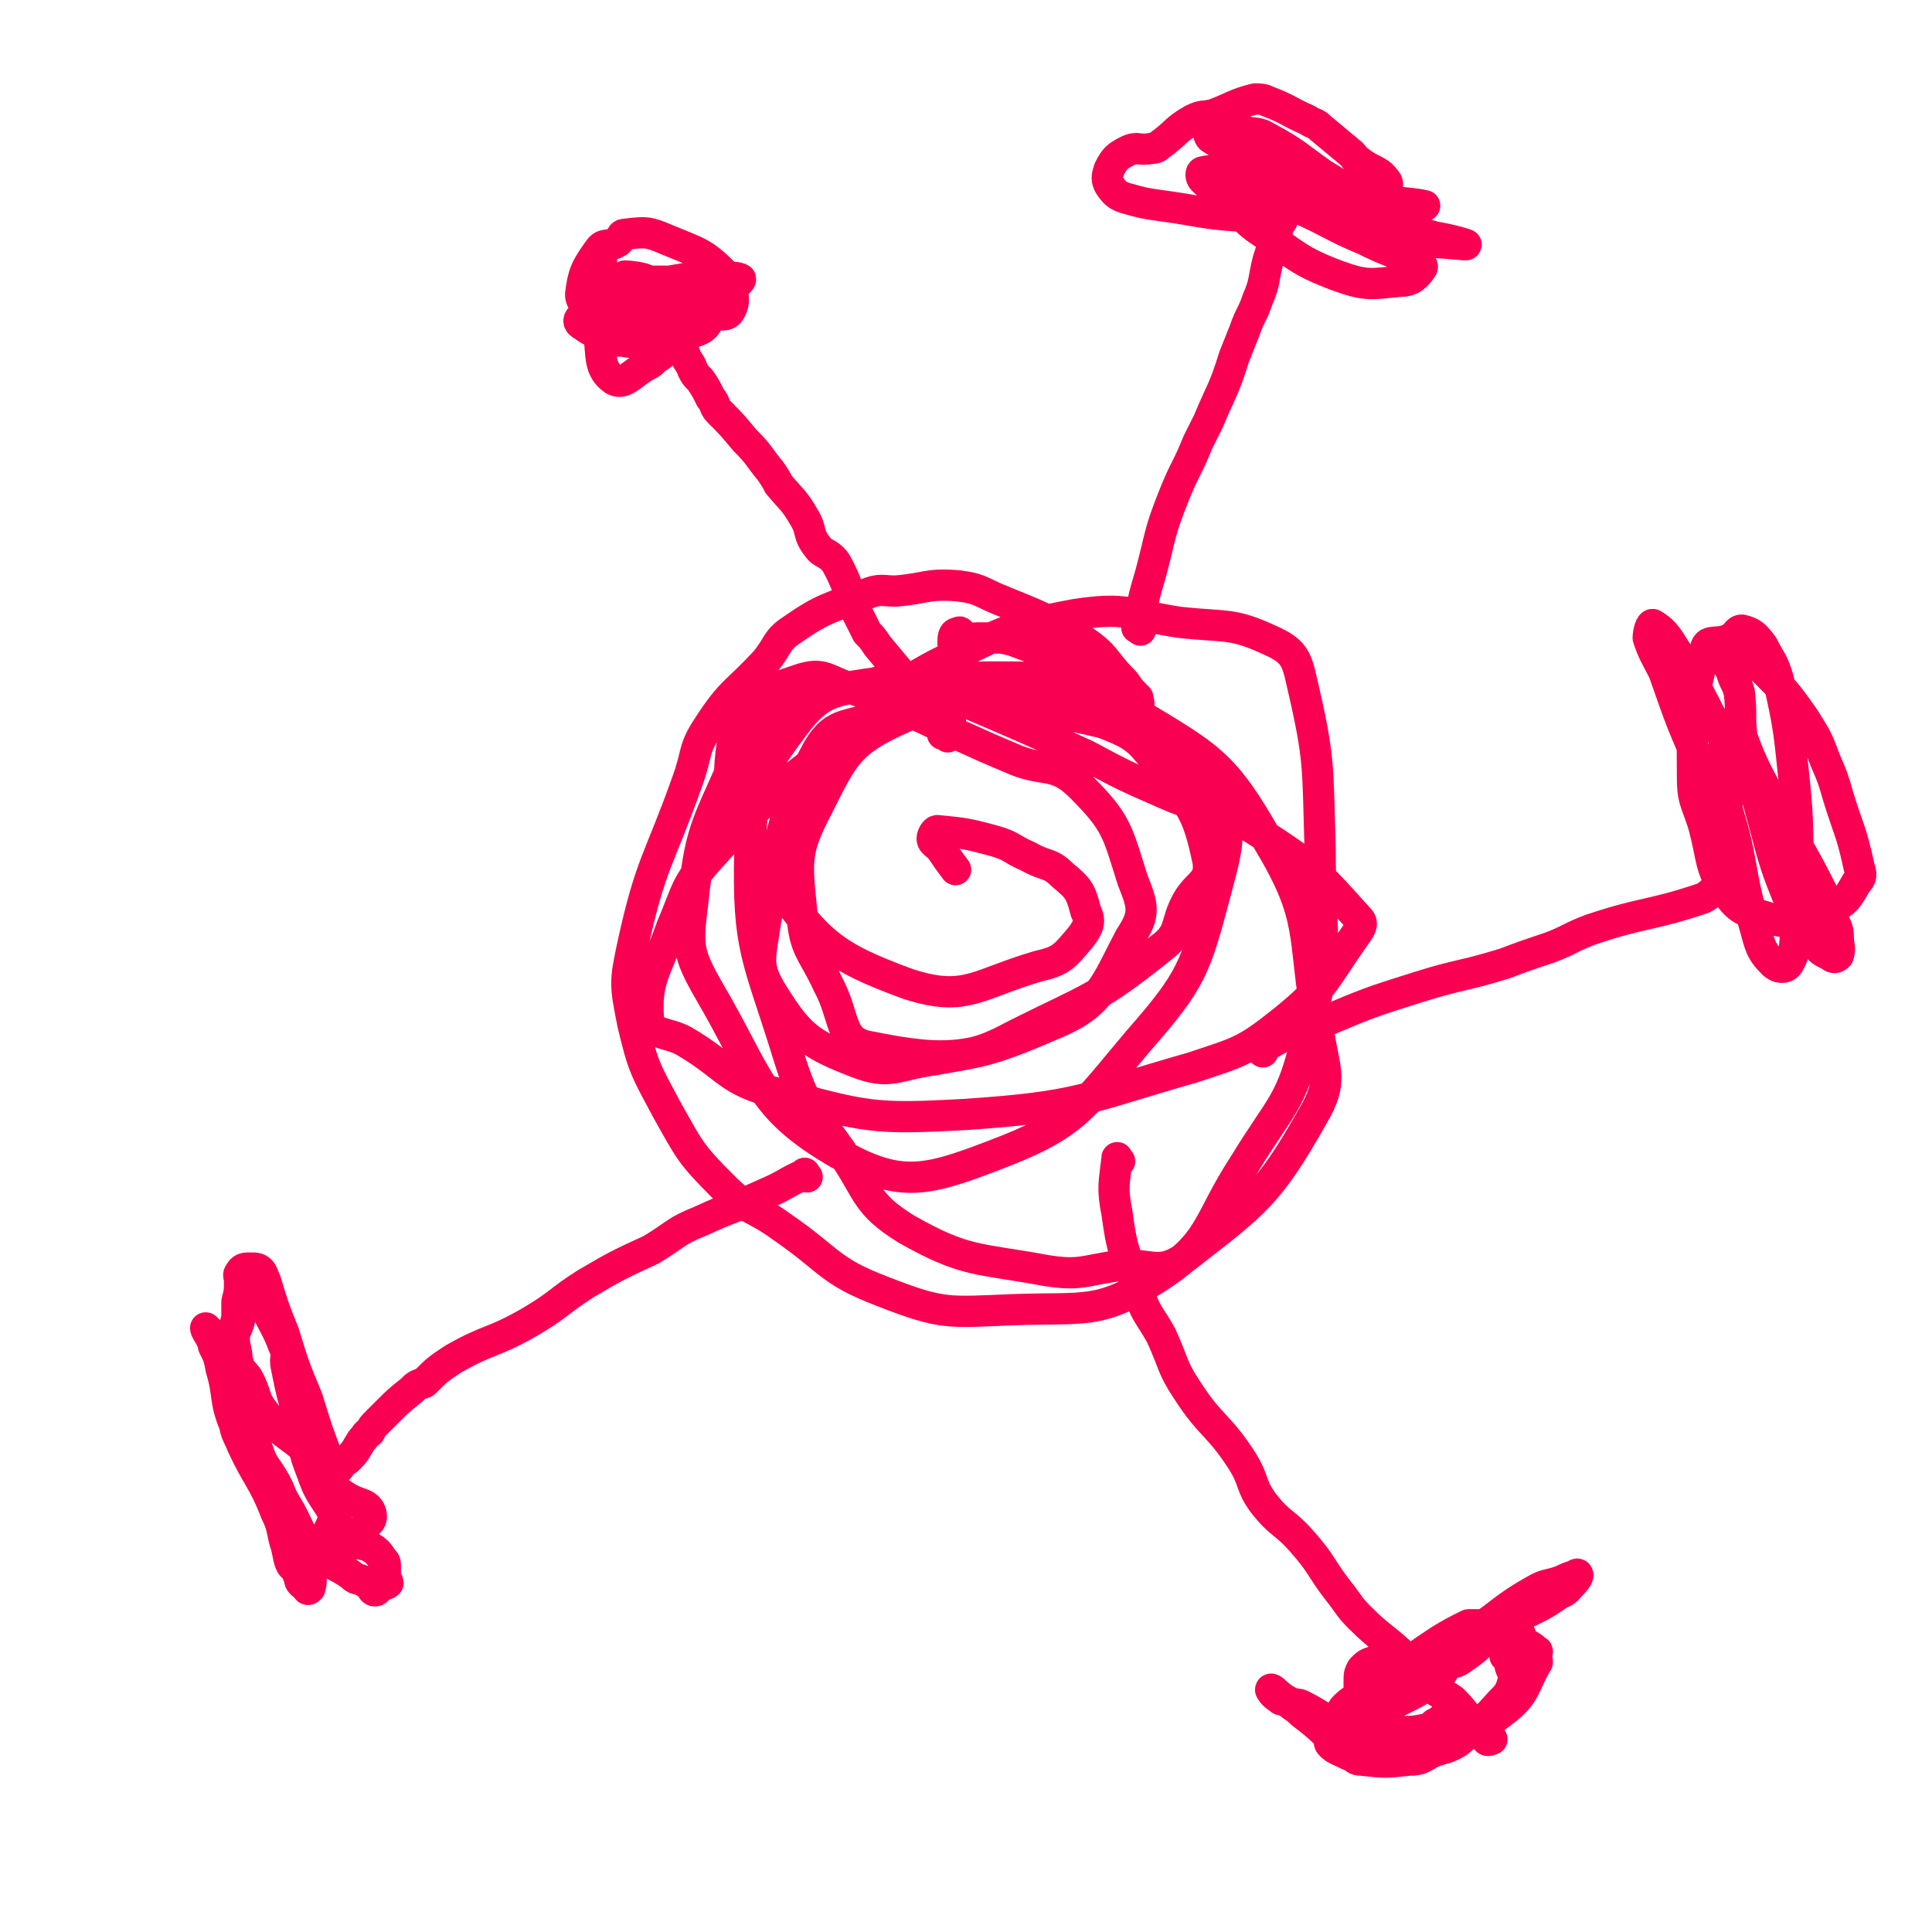<svg viewBox='0 0 742 742' version='1.1' xmlns='http://www.w3.org/2000/svg' xmlns:xlink='http://www.w3.org/1999/xlink'><g fill='none' stroke='#F90052' stroke-width='12' stroke-linecap='round' stroke-linejoin='round'><path d='M231,100c-1,-1 -1,-2 -1,-1 -1,13 -2,14 0,28 1,10 0,15 6,19 4,2 7,-3 13,-6 2,-1 2,-2 4,-3 5,-4 6,-4 11,-8 2,-2 2,-2 5,-4 2,-2 1,-3 3,-4 4,-1 6,1 8,-1 2,-3 2,-5 1,-9 0,-1 -2,0 -3,-1 -6,0 -6,-1 -11,-1 -8,-1 -8,-1 -15,-1 -6,0 -7,0 -13,2 -5,1 -4,2 -9,6 0,0 -1,1 0,1 5,2 6,4 12,3 15,-1 15,-3 29,-7 6,-1 7,-1 12,-4 1,-1 2,-2 1,-2 -2,-1 -3,0 -7,0 -7,0 -7,-1 -14,0 -12,2 -12,2 -24,5 -4,1 -3,2 -6,4 -5,3 -7,3 -10,6 -1,1 -1,2 1,3 4,3 4,2 9,5 2,0 2,1 5,1 3,0 3,1 7,0 11,-2 12,0 23,-4 5,-2 3,-5 8,-8 2,-2 4,0 4,-1 1,-5 2,-8 -2,-13 -8,-8 -10,-8 -22,-13 -7,-3 -8,-3 -16,-2 -2,0 -1,2 -3,3 -3,2 -5,0 -7,3 -5,7 -6,9 -7,17 0,3 2,4 5,6 2,1 3,0 6,0 2,0 2,1 5,1 4,0 4,0 9,0 6,-1 6,0 12,0 4,-1 6,-1 7,-3 1,-1 -1,-2 -3,-3 -1,-1 -2,0 -3,-1 -7,-3 -7,-3 -14,-6 -4,-1 -7,-1 -7,-1 -1,0 2,1 5,3 3,2 3,2 5,5 2,4 1,5 3,8 0,1 1,0 2,1 1,0 1,0 2,1 2,1 2,0 3,2 2,3 1,3 2,7 1,1 0,2 1,3 1,3 2,3 3,6 1,2 1,2 3,4 2,3 2,3 4,7 2,2 1,3 3,5 5,5 5,5 10,11 6,6 5,6 10,12 2,3 2,3 3,5 5,6 6,6 10,13 3,5 1,6 5,11 2,3 4,2 7,6 5,9 4,10 8,19 2,4 2,4 4,8 2,2 2,2 4,5 5,6 5,6 10,12 1,1 1,1 3,3 3,3 3,3 6,7 1,1 1,1 1,2 2,4 3,4 5,8 0,1 0,1 0,2 1,0 2,1 2,1 0,0 0,-1 0,-2 0,-1 1,-1 1,-2 0,-1 0,-1 0,-2 0,-2 0,-2 1,-4 1,-3 4,-2 4,-5 0,-10 -3,-10 -4,-21 0,-2 0,-4 2,-4 1,-1 1,1 3,2 2,1 2,0 4,0 0,0 0,0 0,0 3,0 3,0 6,0 4,0 4,0 8,1 8,3 8,3 16,6 4,3 4,3 8,6 6,4 6,5 12,9 2,2 2,2 5,3 3,1 5,2 7,1 1,0 0,-2 0,-3 -1,-1 -1,-1 -2,-2 -2,-2 -2,-3 -4,-5 -7,-7 -6,-9 -15,-15 -15,-9 -16,-9 -33,-16 -7,-3 -7,-4 -15,-5 -12,-1 -12,1 -24,2 -5,0 -6,-1 -11,1 -15,6 -16,5 -29,14 -6,4 -5,6 -10,12 -11,12 -13,11 -22,25 -6,9 -4,10 -8,21 -11,31 -14,31 -21,63 -3,14 -3,15 0,30 4,17 5,18 13,33 9,16 9,17 22,30 9,9 11,7 22,15 19,13 18,17 39,25 23,9 25,8 50,7 28,-1 33,2 55,-12 22,-14 19,-21 34,-44 14,-23 18,-23 24,-49 9,-35 5,-36 5,-72 -1,-32 0,-34 -7,-64 -2,-9 -3,-12 -12,-16 -15,-7 -17,-5 -35,-7 -20,-3 -20,-6 -40,-3 -27,5 -28,7 -53,19 -17,9 -16,11 -30,23 -29,25 -32,23 -57,51 -10,11 -9,13 -15,27 -6,17 -10,20 -9,35 1,7 7,5 14,9 17,10 16,15 36,20 34,9 36,10 72,8 44,-3 45,-6 87,-18 18,-6 20,-6 35,-18 16,-13 15,-15 27,-32 2,-3 4,-5 2,-7 -17,-19 -19,-21 -41,-35 -15,-9 -17,-6 -33,-13 -16,-7 -16,-7 -31,-15 -22,-10 -22,-10 -43,-19 -10,-4 -10,-5 -20,-7 -8,-2 -9,-4 -17,-2 -15,4 -20,2 -30,14 -15,20 -18,24 -19,50 -1,39 3,41 15,80 6,19 8,19 20,36 11,16 9,20 25,30 23,13 27,11 54,16 13,2 14,0 28,-2 12,-1 15,4 25,-3 27,-21 32,-24 49,-54 9,-15 4,-18 2,-36 -6,-35 -1,-40 -19,-70 -17,-30 -22,-32 -52,-50 -24,-13 -28,-13 -55,-13 -21,0 -21,6 -41,14 -13,6 -18,2 -25,14 -15,28 -14,32 -20,66 -2,14 -4,17 3,28 10,16 14,19 32,26 13,5 15,1 30,-1 16,-3 17,-2 32,-10 28,-14 30,-13 55,-33 8,-6 5,-9 10,-18 4,-7 9,-7 8,-15 -4,-19 -6,-21 -19,-37 -8,-11 -10,-12 -23,-17 -27,-10 -28,-10 -56,-13 -23,-3 -24,-3 -47,1 -11,2 -12,2 -21,9 -9,7 -11,8 -16,19 -11,25 -13,26 -16,54 -2,16 -2,19 6,33 20,34 19,45 50,63 23,13 33,11 59,1 32,-12 34,-18 56,-44 21,-24 22,-28 30,-58 5,-19 8,-28 -5,-41 -22,-22 -31,-22 -65,-29 -24,-5 -29,-6 -51,4 -20,9 -22,14 -32,34 -9,17 -8,21 -6,41 1,14 4,14 10,27 7,13 4,22 16,24 30,6 39,5 69,-8 20,-8 21,-15 31,-34 6,-9 5,-12 1,-22 -6,-19 -6,-22 -20,-36 -10,-10 -14,-5 -27,-11 -31,-13 -30,-15 -62,-27 -9,-3 -10,-6 -19,-3 -14,5 -23,6 -25,20 -4,23 -2,33 13,54 19,27 24,32 54,43 22,7 26,0 50,-7 9,-2 10,-4 16,-11 3,-4 4,-6 2,-10 -2,-8 -3,-9 -9,-14 -5,-5 -6,-3 -13,-7 -7,-3 -6,-4 -13,-6 -11,-3 -12,-3 -22,-4 -1,0 -2,2 -2,3 0,2 2,2 4,5 2,3 2,3 5,7 '/><path d='M438,242c-1,-1 -2,-1 -1,-1 2,-10 2,-11 5,-21 4,-15 3,-15 9,-30 4,-10 5,-10 9,-20 2,-4 2,-4 4,-8 5,-12 6,-12 10,-25 2,-5 2,-5 4,-10 2,-6 3,-6 5,-12 3,-7 2,-7 4,-15 1,-3 1,-3 2,-7 1,-1 1,-1 1,-2 1,-2 0,-2 1,-4 0,0 0,0 0,-1 1,-1 2,-1 1,-2 -1,-1 -2,-2 -4,-2 -6,0 -6,1 -12,1 -15,-1 -15,-2 -30,-4 -7,-1 -7,-1 -14,-3 -3,-1 -4,-2 -6,-5 -1,-2 -1,-3 0,-6 2,-4 3,-5 7,-7 4,-2 4,0 9,-1 1,0 2,0 3,-1 7,-5 6,-6 13,-10 4,-2 4,-1 8,-2 8,-3 8,-4 16,-6 2,0 3,0 5,1 8,3 8,4 15,7 3,2 3,1 5,3 6,5 6,5 12,10 2,2 1,2 3,3 5,4 7,3 10,7 2,2 0,3 0,6 0,2 1,2 2,3 0,1 0,2 0,3 0,0 -1,0 -2,0 -2,0 -2,1 -3,0 -6,-3 -6,-4 -11,-7 -5,-4 -5,-4 -10,-7 -10,-7 -10,-8 -21,-14 -5,-3 -5,-1 -10,-3 -4,-1 -3,-1 -7,-2 -1,0 -2,0 -3,0 -1,0 -2,0 -2,1 -1,2 -1,3 0,4 6,4 7,3 13,6 5,2 5,3 9,5 13,5 13,4 27,8 10,4 10,4 21,6 3,1 3,1 7,1 2,0 6,0 5,0 -4,-1 -8,-1 -16,-2 -8,-1 -8,-2 -16,-3 -18,-4 -18,-5 -36,-8 -3,0 -3,0 -6,0 -6,0 -7,-1 -11,0 -1,0 -1,2 0,3 4,4 5,3 9,7 6,5 5,7 12,12 15,10 15,12 31,18 11,4 13,3 24,2 4,0 6,-2 8,-5 1,-1 -1,-2 -2,-2 -10,-5 -10,-4 -20,-9 -12,-5 -12,-6 -23,-11 -10,-4 -10,-4 -20,-7 -2,-1 -4,-1 -4,-1 -1,0 1,1 3,1 3,1 3,-1 6,0 23,8 23,10 46,17 7,2 7,1 14,2 8,0 15,1 17,1 1,0 -6,-2 -12,-3 -7,-2 -7,-2 -14,-3 -3,-1 -4,-3 -6,-2 -1,1 0,3 0,5 1,1 1,0 1,1 '/><path d='M485,404c-1,-1 -2,-1 -1,-1 10,-6 11,-6 23,-10 19,-8 19,-8 38,-14 16,-5 17,-4 33,-9 8,-3 8,-3 17,-6 8,-3 8,-4 16,-7 21,-7 22,-5 43,-12 4,-2 4,-4 8,-6 1,-1 1,0 3,0 0,0 1,0 1,0 0,1 -1,3 -1,3 0,1 2,-1 2,-1 1,0 -1,2 -1,2 0,0 0,-2 0,-3 -1,-9 -2,-9 -2,-17 -2,-19 1,-20 -2,-39 -2,-7 -4,-6 -7,-13 -5,-9 -4,-10 -10,-19 -4,-6 -5,-9 -10,-12 -1,-1 -2,3 -2,5 2,6 3,7 6,13 5,14 5,15 11,29 5,10 8,9 12,20 8,24 5,25 12,49 2,7 2,9 7,14 2,2 5,2 6,0 3,-5 2,-8 3,-15 1,-8 1,-8 1,-17 -1,-19 0,-20 -2,-39 -2,-19 -2,-20 -6,-38 -2,-7 -3,-7 -6,-13 -3,-4 -4,-5 -8,-6 -2,0 -2,2 -4,3 -5,3 -9,0 -10,4 -6,22 -5,25 -5,49 0,9 1,9 4,18 4,14 2,17 10,28 5,7 8,6 17,9 5,2 6,0 12,0 5,-1 5,0 9,-3 7,-4 7,-4 11,-11 2,-2 2,-3 1,-6 -3,-14 -4,-14 -8,-27 -2,-7 -2,-7 -5,-14 -3,-8 -3,-8 -8,-16 -7,-10 -8,-11 -17,-20 -3,-3 -4,-4 -8,-4 -2,-1 -3,0 -4,2 -1,1 0,2 1,4 1,4 2,4 3,8 1,9 0,9 1,17 2,12 2,12 6,24 6,21 5,22 14,43 2,6 3,6 8,12 2,3 2,3 6,5 1,1 2,1 3,0 1,-3 0,-4 0,-7 0,-4 -1,-4 -2,-7 -1,-5 -1,-5 -4,-10 -7,-14 -7,-13 -14,-26 -5,-8 -5,-8 -9,-16 -6,-11 -7,-16 -10,-23 -1,-2 1,3 2,6 '/><path d='M430,446c-1,-1 -1,-2 -1,-1 -1,9 -2,11 0,21 2,15 3,15 8,29 3,10 4,9 9,18 5,11 4,12 10,21 9,14 12,13 21,27 5,8 3,9 8,16 7,9 8,7 15,15 8,9 7,10 14,19 4,5 4,6 8,10 9,9 10,8 18,16 3,2 2,3 4,6 2,3 3,3 6,5 3,3 4,2 8,5 6,6 5,7 11,12 2,2 3,2 4,3 0,0 -2,1 -2,0 -2,-2 -1,-3 -3,-5 -2,-2 -2,-2 -5,-3 -2,-1 -3,-2 -5,-2 -2,0 -2,1 -3,1 -2,2 -2,2 -4,3 -1,1 -1,1 -3,2 -5,1 -5,1 -10,1 -11,0 -11,0 -22,-2 -9,-3 -8,-4 -16,-8 -2,-1 -2,0 -4,-1 -3,-1 -2,-1 -5,-3 -1,-1 -3,-3 -3,-2 0,0 1,2 3,3 1,1 1,1 3,1 3,3 3,2 6,5 8,6 8,7 15,13 4,3 4,3 9,4 6,2 7,2 13,1 7,-1 7,-3 13,-5 4,-1 4,-1 7,-2 11,-6 12,-5 22,-13 7,-6 6,-8 11,-17 1,-1 0,-1 0,-3 0,-1 1,-2 0,-2 -2,-2 -3,-2 -6,-4 -1,0 0,-1 0,-2 -2,0 -2,0 -4,1 -2,1 -3,1 -3,2 0,2 1,3 1,5 1,1 1,1 2,2 0,1 0,1 0,2 1,3 2,3 1,6 -1,4 -2,5 -5,8 -7,8 -8,8 -16,15 -5,3 -5,2 -10,4 -4,2 -4,3 -9,3 -9,1 -9,1 -18,0 -3,0 -2,-1 -5,-2 -4,-2 -5,-2 -7,-4 -1,-1 0,-2 0,-3 1,-2 1,-2 2,-5 1,-3 1,-3 3,-6 2,-2 2,-2 5,-4 3,-2 3,-2 6,-4 4,-3 4,-3 8,-5 9,-7 9,-7 18,-13 5,-3 5,-3 11,-6 2,0 2,0 4,0 1,0 1,0 1,0 1,1 1,1 1,2 1,1 2,2 1,3 -4,4 -5,5 -11,9 -2,1 -3,0 -4,1 -2,2 -1,3 -3,4 -9,8 -10,7 -21,13 -7,5 -13,10 -15,10 -2,-1 3,-7 8,-12 10,-9 10,-9 21,-17 8,-5 9,-3 16,-8 14,-8 13,-10 27,-18 5,-3 6,-2 11,-4 2,-1 2,-1 5,-2 0,0 1,-1 1,0 0,0 0,1 -2,3 -2,2 -2,3 -5,4 -7,5 -8,5 -16,9 -12,6 -12,6 -25,13 -4,2 -4,2 -9,5 -8,3 -7,4 -15,7 -5,2 -6,0 -11,1 -1,0 -1,2 -1,2 0,-1 0,-2 0,-3 0,-3 0,-3 1,-5 2,-2 2,-2 5,-3 '/><path d='M310,452c-1,-1 -1,-2 -1,-1 -7,3 -7,4 -14,7 -13,6 -13,5 -26,11 -10,4 -9,5 -19,11 -13,6 -13,6 -25,13 -11,7 -10,8 -22,15 -14,8 -15,6 -29,14 -6,4 -6,4 -11,9 -3,1 -3,1 -5,3 -5,4 -5,4 -10,9 -1,1 -1,1 -3,3 -2,2 -2,2 -3,4 -2,1 -1,1 -3,3 -2,3 -2,4 -5,7 -1,1 -1,1 -2,1 -2,2 -1,2 -2,3 -1,1 -1,1 -2,2 -1,1 -3,1 -3,2 0,0 2,0 3,-1 1,-1 0,-1 0,-3 0,-1 -1,0 -1,-1 -5,-13 -5,-13 -9,-26 -5,-12 -5,-12 -9,-25 -4,-10 -4,-10 -7,-20 -1,-2 -1,-3 -2,-4 -1,-1 -2,-1 -4,-1 -2,0 -3,0 -4,2 -1,2 1,2 2,5 0,1 -1,1 -1,2 -1,1 0,1 0,2 0,3 0,3 0,5 0,2 -1,2 -1,4 -1,4 -2,4 -2,7 0,4 1,4 1,8 2,6 1,6 3,12 2,12 1,12 5,23 2,6 3,6 6,11 3,5 2,5 5,10 5,8 4,10 10,17 6,6 8,5 15,10 2,2 2,1 4,2 2,1 2,1 3,2 1,1 1,2 2,2 1,0 1,-1 2,-2 1,-1 2,0 3,-1 0,-1 -1,-1 -1,-2 0,-2 0,-2 0,-4 0,-2 0,-2 -1,-3 -2,-3 -2,-3 -5,-5 -5,-2 -6,0 -10,-4 -3,-2 -2,-3 -3,-7 -4,-8 -6,-8 -9,-17 -4,-10 -3,-10 -5,-21 -3,-10 -3,-10 -5,-20 -1,-4 1,-4 -1,-8 -3,-8 -4,-8 -7,-15 -2,-4 -3,-4 -4,-8 -1,-2 1,-4 0,-5 -2,-2 -4,-1 -6,0 -1,1 1,2 0,3 0,4 0,4 -1,8 0,3 0,3 0,6 -1,4 -1,4 -2,8 0,2 0,2 0,4 1,8 2,8 2,17 0,5 -2,5 -1,9 0,6 1,6 3,11 6,13 8,13 13,26 3,6 2,7 4,13 1,4 1,7 3,8 2,1 2,-2 4,-3 1,-2 1,-2 3,-3 5,-1 6,1 10,-2 6,-3 7,-3 11,-9 2,-1 2,-3 1,-5 -2,-3 -4,-2 -9,-5 -3,-2 -3,-2 -5,-4 -4,-5 -3,-6 -7,-10 -8,-10 -11,-8 -19,-18 -5,-6 -3,-7 -7,-14 -4,-5 -4,-4 -8,-9 -3,-4 -3,-4 -6,-8 -1,-1 -2,-2 -2,-2 0,1 1,2 2,4 1,2 1,2 1,3 2,4 2,4 3,9 3,10 1,11 5,21 3,7 5,6 8,12 6,14 6,14 11,28 4,9 2,10 6,19 0,2 1,2 3,4 0,0 0,1 1,0 1,-3 0,-4 1,-8 3,-9 4,-9 8,-18 '/></g>
</svg>
